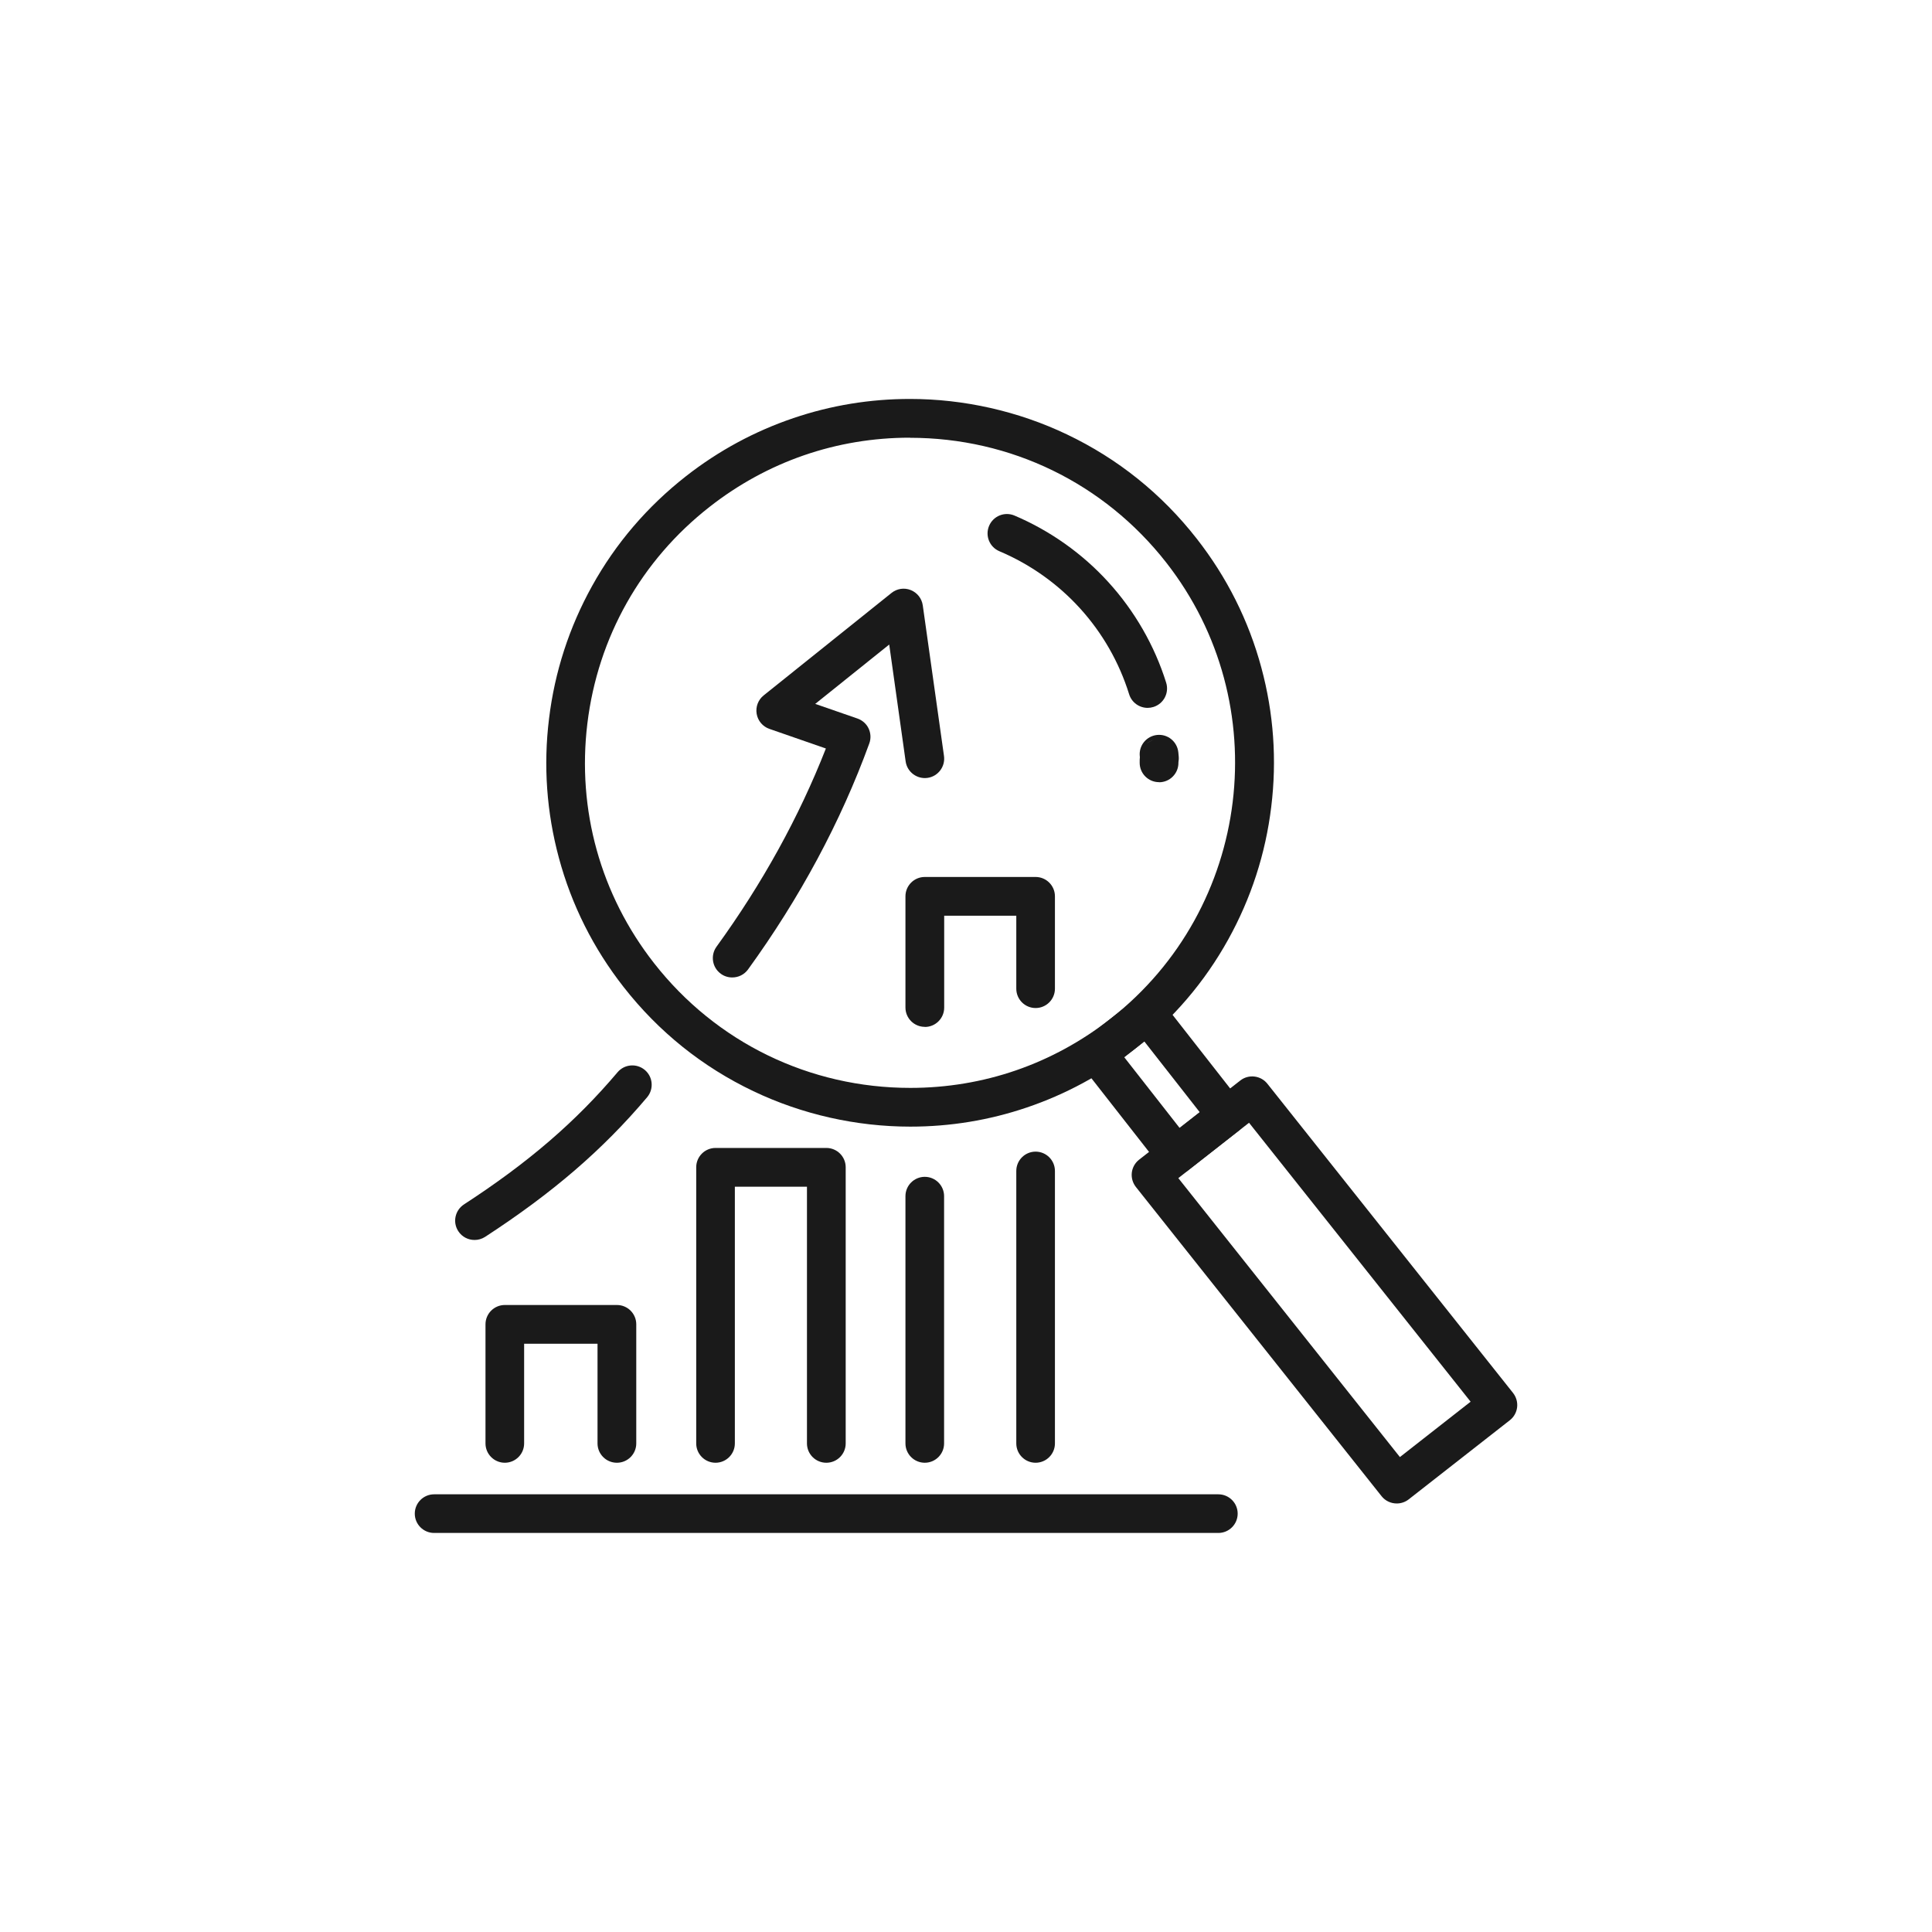 <?xml version="1.0" encoding="UTF-8"?>
<svg id="Layer_2" data-name="Layer 2" xmlns="http://www.w3.org/2000/svg" viewBox="0 0 194 194">
  <defs>
    <style>
      .cls-1 {
        fill: none;
      }

      .cls-2 {
        fill: #1a1a1a;
      }
    </style>
  </defs>
  <g id="Layer_10" data-name="Layer 10">
    <g>
      <rect class="cls-1" width="194" height="194"/>
      <rect class="cls-1" width="194" height="194"/>
      <g>
        <g>
          <g>
            <path class="cls-2" d="m91.41,113.13c-5.43,0-10.88-1.23-15.76-3.56-5.12-2.44-9.51-5.96-13.03-10.46-3.04-3.88-5.23-8.25-6.5-12.97-1.23-4.56-1.57-9.26-.99-13.97.57-4.71,2.03-9.19,4.32-13.32,2.37-4.28,5.55-7.99,9.43-11.03,3.27-2.56,6.9-4.52,10.8-5.84,3.77-1.28,7.7-1.92,11.69-1.92,5.43,0,10.88,1.23,15.76,3.56,5.12,2.44,9.51,5.96,13.03,10.46,3.04,3.88,5.23,8.25,6.5,12.97,1.23,4.56,1.57,9.26.99,13.97-.57,4.71-2.03,9.19-4.32,13.32-2.37,4.28-5.55,7.99-9.43,11.03-3.27,2.56-6.9,4.52-10.8,5.84-3.77,1.28-7.7,1.92-11.69,1.92Zm-.05-69.18c-7.35,0-14.3,2.4-20.1,6.94-6.87,5.37-11.23,13.1-12.28,21.76-1.05,8.66,1.32,17.2,6.7,24.07,6.23,7.96,15.61,12.52,25.73,12.52,7.35,0,14.3-2.4,20.1-6.94,14.17-11.09,16.68-31.65,5.59-45.82-6.23-7.96-15.61-12.52-25.73-12.52Z"/>
            <path class="cls-2" d="m140.25,150.97c-.57,0-1.14-.25-1.52-.73l-24.67-31.05c-.32-.41-.47-.92-.41-1.44.06-.51.32-.98.73-1.3l10.16-7.95c.84-.66,2.06-.51,2.72.32l24.67,31.05c.32.41.47.92.41,1.44-.06.51-.32.98-.73,1.3l-10.16,7.95c-.36.28-.78.41-1.2.41Zm-21.93-32.67l22.25,28.01,7.1-5.56-22.25-28.01-7.1,5.56Z"/>
            <path class="cls-2" d="m118.11,117.93c-.08,0-.16,0-.24-.01-.51-.06-.98-.33-1.3-.73l-7.95-10.16c-.32-.41-.46-.92-.4-1.43.06-.51.33-.98.73-1.3l5.08-3.98c.85-.66,2.07-.51,2.73.33l7.95,10.16c.66.85.51,2.07-.33,2.73l-5.08,3.98c-.34.27-.77.41-1.2.41Zm-5.22-11.77l5.56,7.1,2.02-1.58-5.56-7.1-2.02,1.58Z"/>
          </g>
          <path class="cls-2" d="m82.97,146.88c-1.07,0-1.94-.87-1.94-1.94v-25.78h-7.24v25.78c0,1.07-.87,1.94-1.94,1.94s-1.94-.87-1.94-1.94v-27.73c0-1.07.87-1.94,1.94-1.94h11.13c1.07,0,1.94.87,1.94,1.94v27.73c0,1.07-.87,1.94-1.94,1.94Z"/>
          <path class="cls-2" d="m92.86,146.88c-1.07,0-1.94-.87-1.94-1.94v-24.83c0-1.07.87-1.94,1.94-1.94s1.94.87,1.94,1.94v24.83c0,1.07-.87,1.94-1.94,1.94Z"/>
          <path class="cls-2" d="m103.99,146.88c-1.07,0-1.94-.87-1.94-1.94v-27.36c0-1.07.87-1.94,1.94-1.94s1.94.87,1.94,1.94v27.36c0,1.07-.87,1.94-1.94,1.94Z"/>
          <path class="cls-2" d="m92.86,103.11c-1.07,0-1.94-.87-1.94-1.94v-11.17c0-1.07.87-1.94,1.94-1.94h11.13c1.07,0,1.94.87,1.94,1.94v9.28c0,1.07-.87,1.94-1.94,1.94s-1.94-.87-1.94-1.94v-7.33h-7.24v9.23c0,1.07-.87,1.94-1.94,1.94Z"/>
          <path class="cls-2" d="m61.94,146.88c-1.07,0-1.94-.87-1.94-1.94v-10.01h-7.37v10.01c0,1.07-.87,1.94-1.94,1.94s-1.94-.87-1.94-1.94v-11.96c0-1.07.87-1.94,1.94-1.94h11.26c1.07,0,1.94.87,1.94,1.94v11.96c0,1.07-.87,1.94-1.94,1.94Z"/>
          <path class="cls-2" d="m73.52,98.15c-.4,0-.8-.12-1.14-.37-.87-.63-1.06-1.85-.43-2.72,4.59-6.33,8.28-13.01,10.98-19.9l-5.67-1.97c-.67-.23-1.16-.81-1.28-1.51-.12-.7.15-1.41.7-1.85l12.84-10.29c.55-.44,1.28-.55,1.93-.29.65.26,1.11.84,1.21,1.54l2.13,15.12c.15,1.06-.59,2.05-1.65,2.2-1.06.15-2.05-.59-2.2-1.65l-1.65-11.74-7.43,5.96,4.24,1.47c.49.17.9.53,1.12,1,.22.47.25,1.01.07,1.5-2.87,7.88-6.97,15.51-12.18,22.7-.38.52-.97.8-1.58.8Z"/>
          <path class="cls-2" d="m47.65,124.51c-.64,0-1.26-.31-1.63-.88-.59-.9-.33-2.1.57-2.69,6.46-4.2,11.21-8.29,15.42-13.27.69-.82,1.92-.92,2.74-.23.82.69.92,1.92.23,2.74-4.46,5.28-9.48,9.6-16.27,14.02-.33.21-.69.31-1.06.31Z"/>
          <path class="cls-2" d="m116.38,78.54c-1.07,0-1.94-.87-1.94-1.94,0-.26,0-.43.02-.57,0-.03,0-.07-.01-.1-.11-1.07.67-2.02,1.74-2.13,1.07-.11,2.02.67,2.13,1.74.03.24.04.34.04.42.02.21,0,.4-.03.58,0,.02,0,.05,0,.07,0,1.07-.87,1.94-1.94,1.94Zm1.17-.81c-.2.14-.42.25-.64.3.24-.06.45-.17.64-.3Zm-1.64-3.46c-.3.08-.56.22-.76.4.24-.2.51-.33.76-.4Z"/>
          <path class="cls-2" d="m115.24,71.08c-.83,0-1.6-.53-1.86-1.37-2.02-6.48-6.77-11.71-13.03-14.36-.99-.42-1.45-1.56-1.03-2.55.42-.99,1.56-1.45,2.55-1.03,3.56,1.51,6.83,3.82,9.44,6.7,2.63,2.89,4.63,6.37,5.79,10.08.32,1.03-.25,2.12-1.28,2.44-.19.06-.39.09-.58.09Z"/>
        </g>
        <path class="cls-2" d="m122.34,153.93H43.59c-1.07,0-1.94-.87-1.94-1.94s.87-1.94,1.94-1.94h78.75c1.07,0,1.94.87,1.94,1.94s-.87,1.94-1.94,1.94Z"/>
      </g>
    </g>
  </g>
</svg>